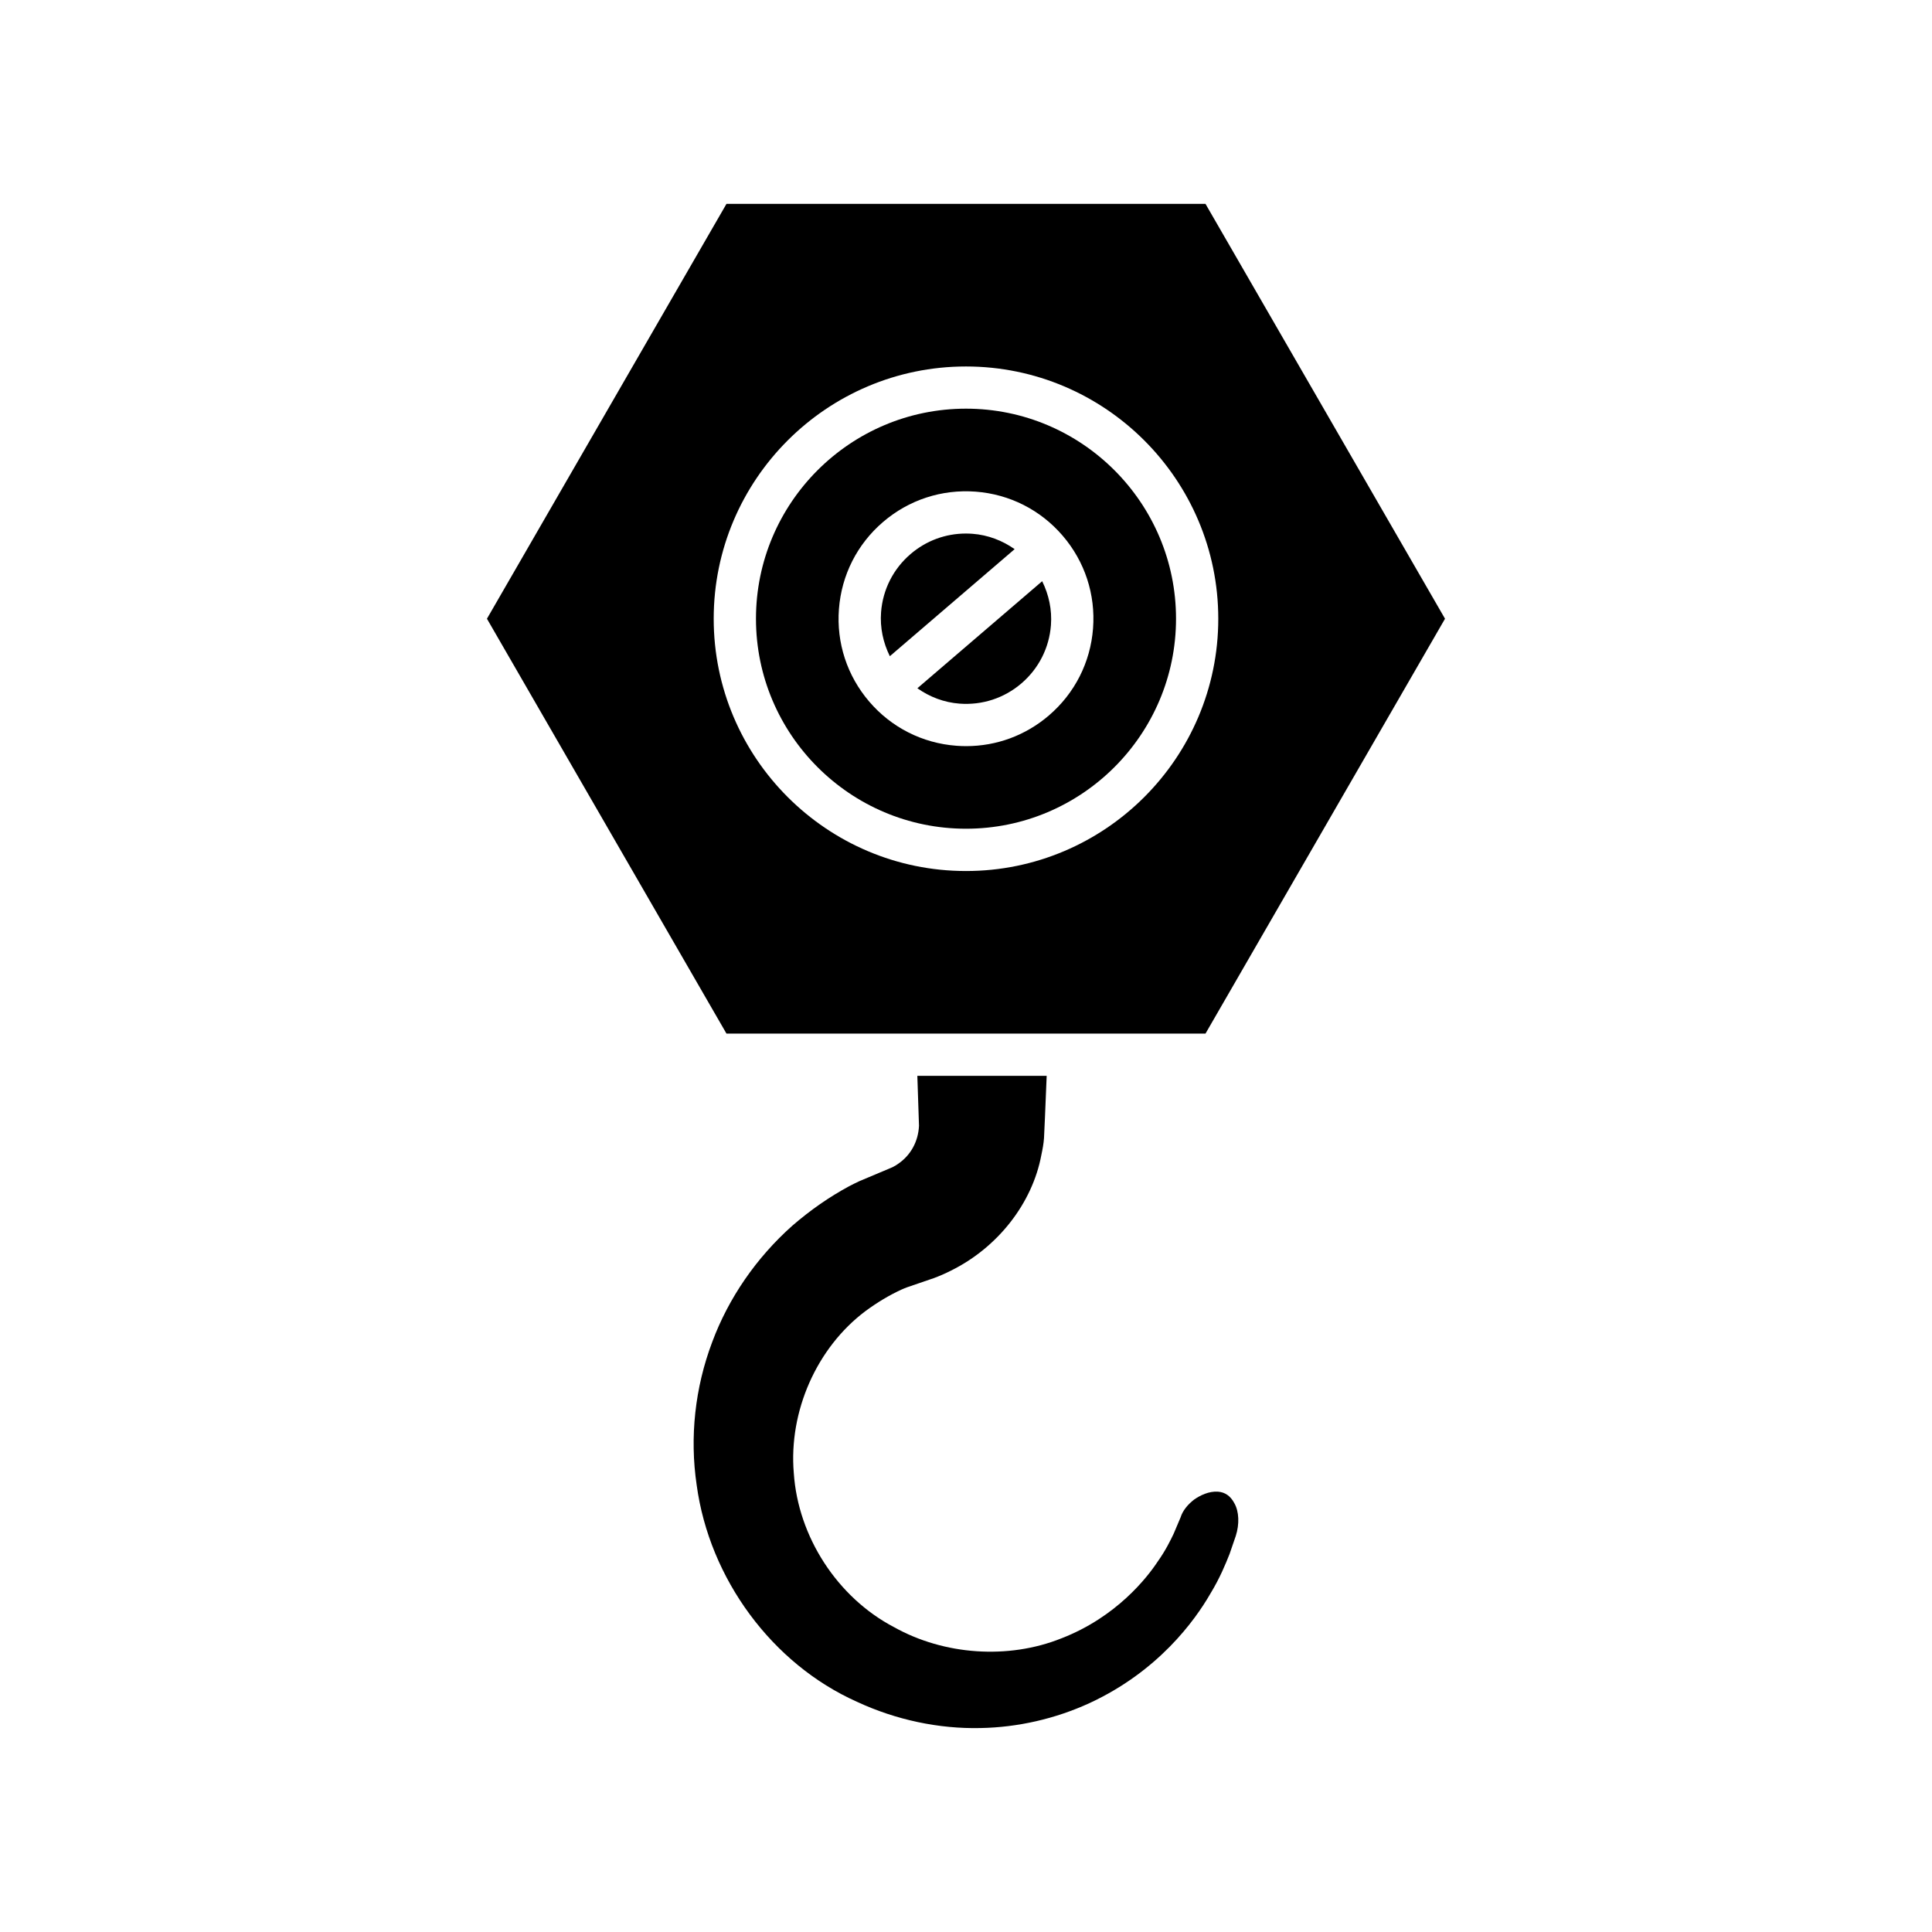 <?xml version="1.0" encoding="UTF-8"?>
<!-- Uploaded to: ICON Repo, www.svgrepo.com, Generator: ICON Repo Mixer Tools -->
<svg fill="#000000" width="800px" height="800px" version="1.1" viewBox="144 144 512 512" xmlns="http://www.w3.org/2000/svg">
 <g>
  <path d="m382.01 452.43c-0.312 0.23-0.805 0.535-1.332 0.809-0.176 0.094-0.359 0.176-0.547 0.25l-8.359 3.519c-0.941 0.445-1.879 0.891-2.801 1.387-5.191 2.801-10.246 6.312-15.004 10.434-9.516 8.477-16.875 19.141-21.211 30.789-4.586 12.129-6.012 25.242-4.129 37.938 3.383 24.914 20.059 47.43 42.477 57.434 10.32 4.809 21.734 7.211 32.719 6.961 9.875-0.172 19.844-2.449 28.871-6.59 18.199-8.414 27.906-21.805 32.078-29.039 2.562-4.219 4.019-7.852 5.078-10.504l1.629-4.738c1.027-3.164 0.891-6.523-0.367-8.715-1.012-1.926-2.473-2.914-4.336-3.055-2.453-0.164-4.746 1.012-6.25 2.043-1.816 1.379-3.109 3.023-3.652 4.75l-1.844 4.356c-0.852 1.777-2.148 4.457-4.246 7.398-2.707 4.109-10.863 14.68-25.535 20.336-14.012 5.609-31.035 4.469-44.379-3.012-14.93-7.84-25.387-23.898-26.508-40.84-1.371-16.32 6.078-33.195 18.996-42.887 3.156-2.328 6.348-4.234 9.523-5.688 0.539-0.25 1.082-0.457 1.625-0.66l6.914-2.371c1.414-0.508 3.055-1.219 4.68-2.047 12.359-6.133 21.484-17.832 23.863-30.566 0.34-1.598 0.613-3.059 0.711-4.527 0.066-0.914 0.355-7.797 0.707-16.484h-34.277c0.148 4.25 0.297 8.629 0.441 13.246-0.211 4.269-2.277 7.859-5.535 10.074z"/>
  <path d="m398.28 330.47c6.019 0.453 11.84-1.449 16.418-5.375 4.574-3.926 7.352-9.398 7.812-15.41 0.312-4.094-0.551-8.07-2.324-11.66l-33.074 28.371c3.273 2.301 7.07 3.762 11.168 4.074z"/>
  <path d="m412.89 289.53c-3.277-2.297-7.074-3.758-11.168-4.07-0.59-0.043-1.176-0.066-1.762-0.066-5.379 0-10.527 1.898-14.656 5.438-4.574 3.926-7.352 9.398-7.812 15.41-0.312 4.094 0.555 8.07 2.324 11.66z"/>
  <path d="m400 363.62c30.691 0 55.66-24.969 55.66-55.66s-24.973-55.66-55.66-55.66c-30.691 0-55.66 24.969-55.66 55.66-0.004 30.691 24.969 55.66 55.66 55.66zm-33.672-58.234c0.688-8.992 4.836-17.18 11.684-23.051 6.848-5.875 15.57-8.719 24.562-8.043 8.992 0.688 17.18 4.836 23.051 11.684 5.871 6.844 8.73 15.566 8.043 24.562-0.688 8.992-4.84 17.18-11.684 23.051-6.176 5.301-13.879 8.145-21.934 8.145-0.875 0-1.75-0.035-2.629-0.102-8.992-0.688-17.18-4.836-23.051-11.684s-8.73-15.566-8.043-24.562z"/>
  <path d="m336.52 417.91h126.95l63.473-109.94-63.473-109.94h-126.95l-63.473 109.94zm63.477-176.79c36.867 0 66.859 29.992 66.859 66.855s-29.992 66.855-66.859 66.855c-36.867-0.004-66.859-29.992-66.859-66.855 0-36.867 29.992-66.855 66.859-66.855z"/>
 </g>
</svg>